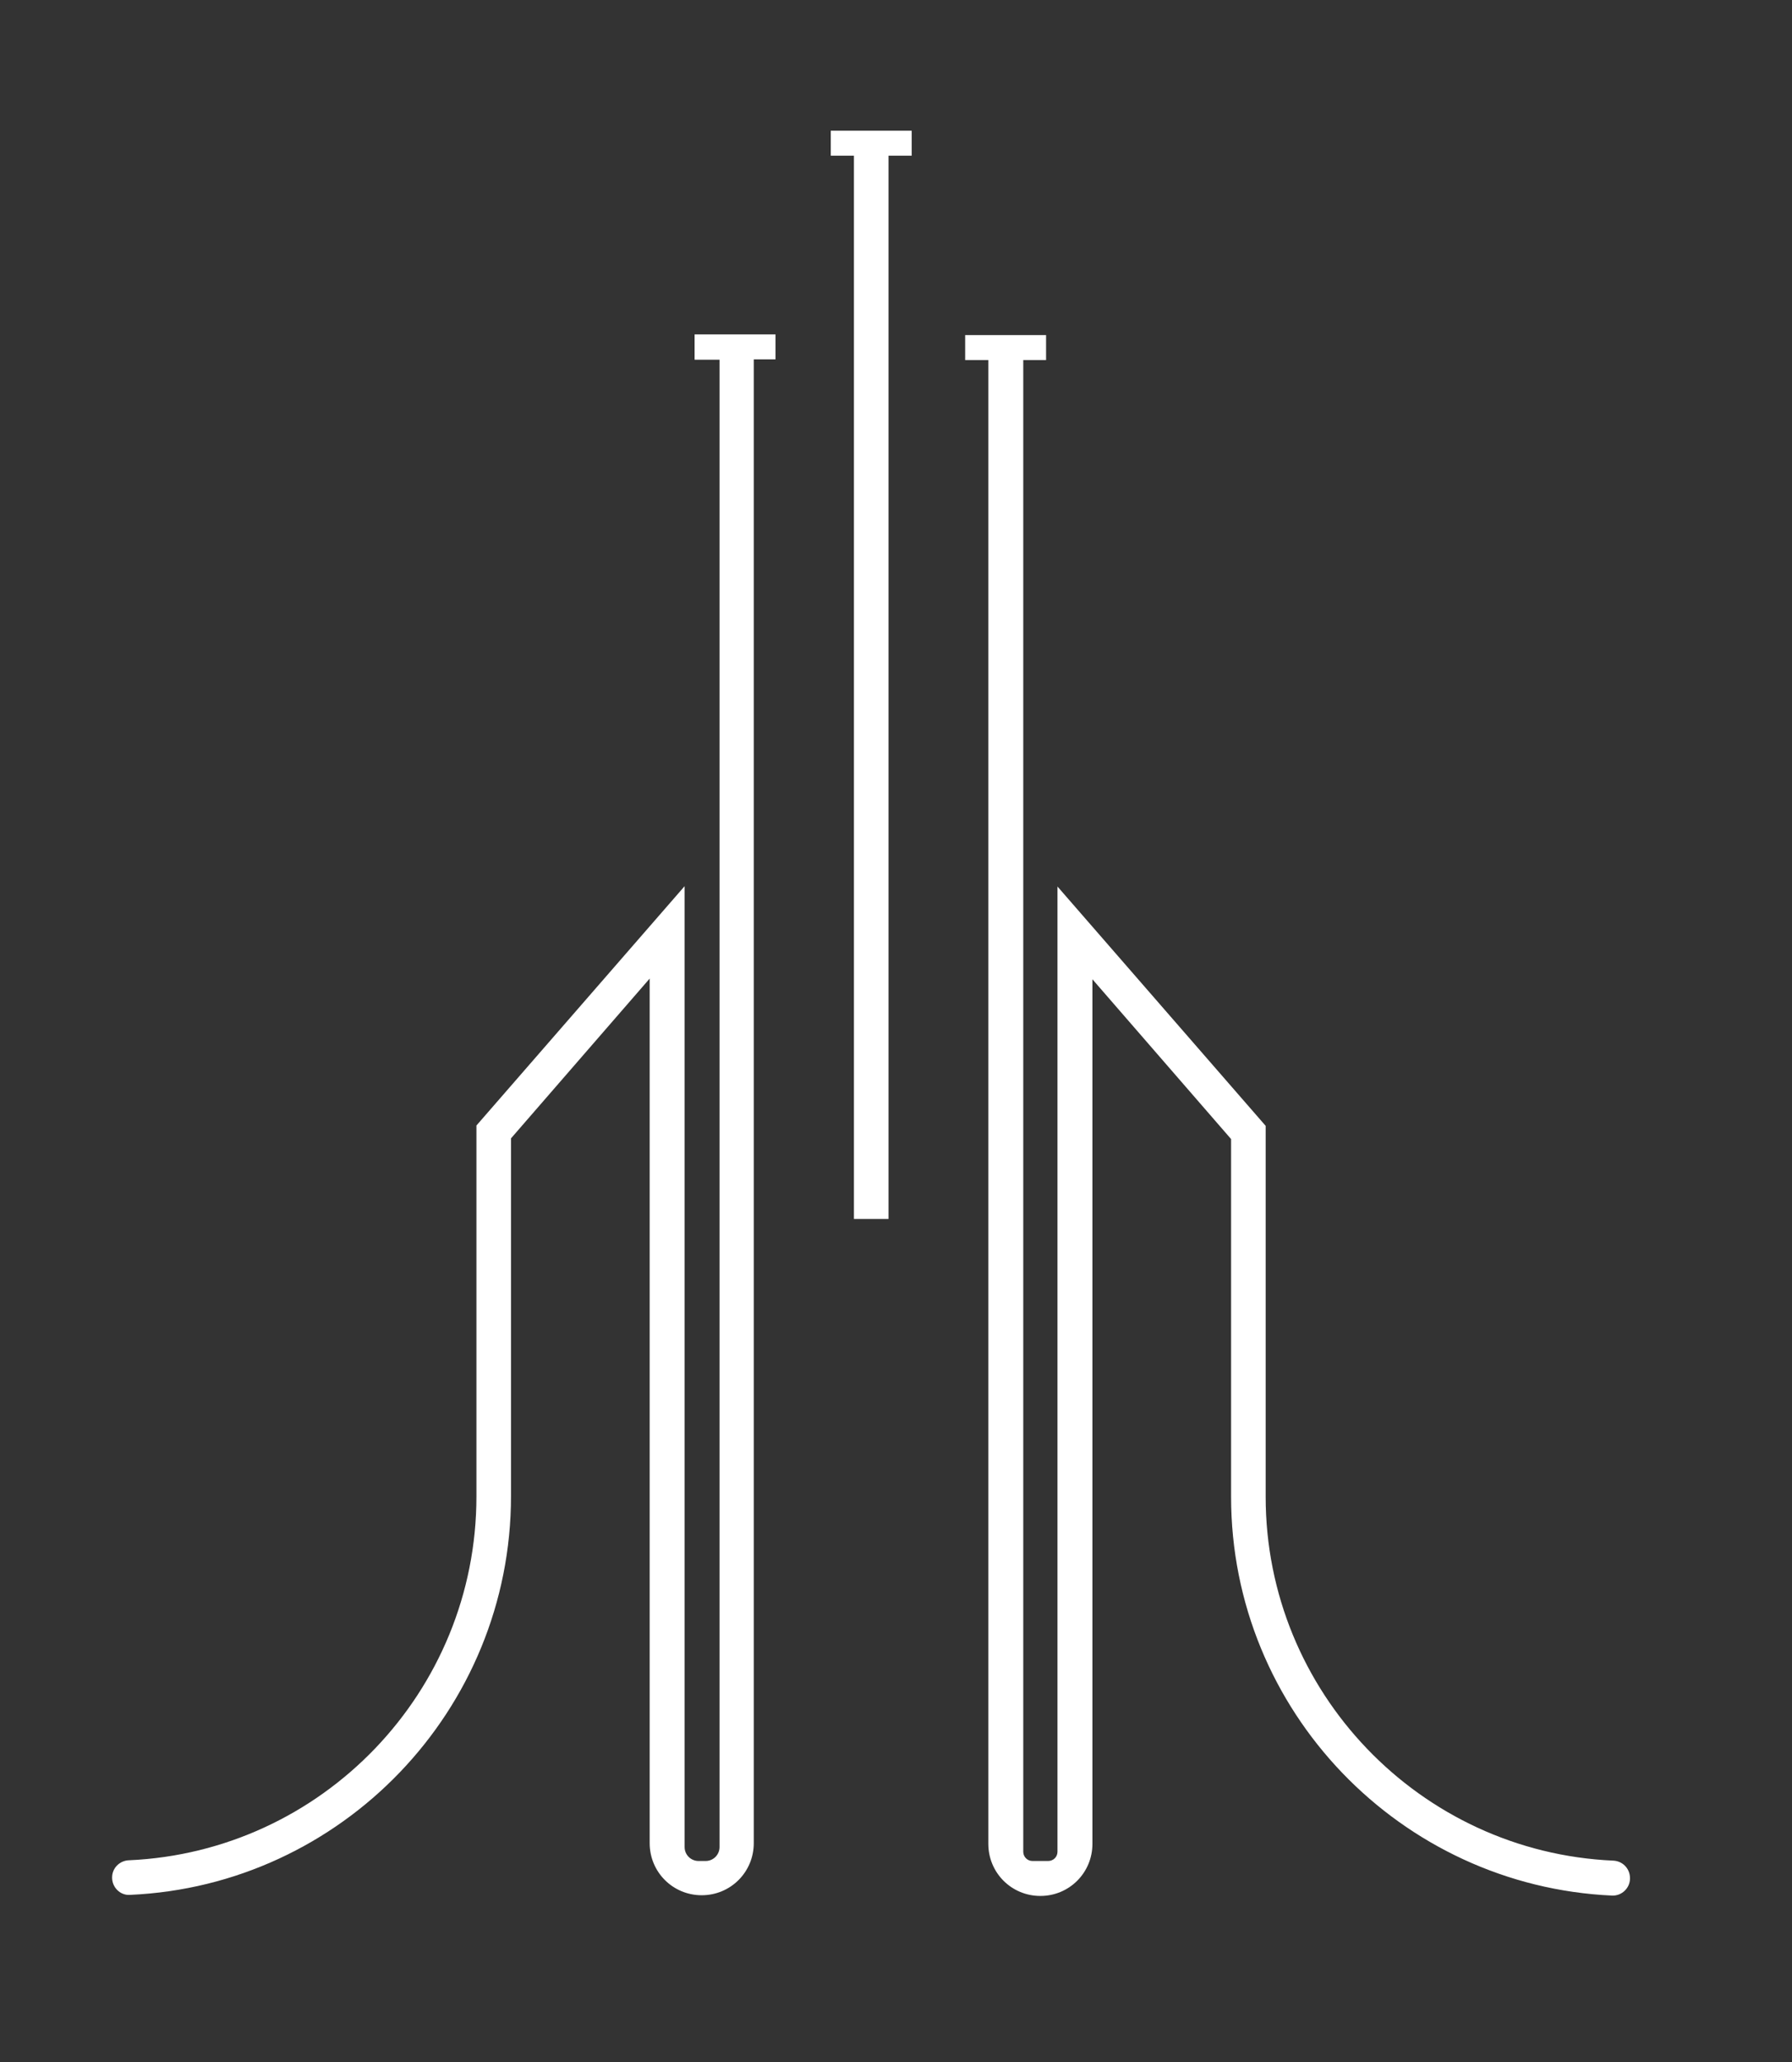 <?xml version="1.0" encoding="utf-8"?>
<!-- Generator: Adobe Illustrator 28.0.0, SVG Export Plug-In . SVG Version: 6.00 Build 0)  -->
<svg version="1.1" id="Layer_1" xmlns="http://www.w3.org/2000/svg" xmlns:xlink="http://www.w3.org/1999/xlink" x="0px" y="0px"
	 viewBox="0 0 502.7 578.2" style="enable-background:new 0 0 502.7 578.2;" xml:space="preserve">
<rect x="0" y="0" width="502.7" height="578.2" fill="#333333" stroke="none"/>
<style type="text/css">
	.st0{fill:#FFFFFF;}
</style>
<g id="XMLID_00000166675487224923174650000004127224294625475211_">
	<g id="XMLID_00000163056796924596433110000017914675979249491600_">
		<path id="XMLID_00000142177203349951344360000010571906691004175272_" class="st0" d="M452.55,521.65
			c-54.2-2.4-97.5-47.3-97.5-102v-104l-58.4-67.1v270.6c0,1.5-1.2,2.6-2.6,2.6h-4.4c-1.5,0-2.6-1.2-2.6-2.6v-418.2h6.4v-7h-22.7v7
			h6.5v416c0,8.1,6.5,14.6,14.6,14.6l0,0c8.1,0,14.6-6.5,14.6-14.6v-242.4l38.9,44.8v100.3c0,60,47.5,109.1,106.9,111.8
			c2.7,0.1,5-2.1,5-4.8v-0.1C457.25,523.85,455.15,521.75,452.55,521.65z"/>
		<path id="XMLID_00000175299803134081260570000014183525542496288686_" class="st0" d="M195.05,100.85h6.8v417
			c0,2.1-1.7,3.9-3.9,3.9h-2c-2.1,0-3.9-1.7-3.9-3.9v-269.4l-58.4,67.1v104c0,54.8-43.3,99.6-97.5,102c-2.6,0.1-4.7,2.2-4.7,4.8v0.1
			c0,2.7,2.3,5,5,4.8c59.4-2.6,106.9-51.8,106.9-111.8v-100.3l38.9-44.8v242.4c0,8.1,6.5,14.6,14.6,14.6l0,0
			c8.1,0,14.6-6.5,14.6-14.6v-416h6.1v-7h-22.7v7.1H195.05z"/>
		<polygon id="XMLID_00000101789132882904168480000005032641090346555270_" class="st0" points="233.05,43.65 239.55,43.65 
			239.55,341.75 249.25,341.75 249.25,43.65 255.75,43.65 255.75,36.65 233.05,36.65 		"/>
	</g>
</g>
</svg>
